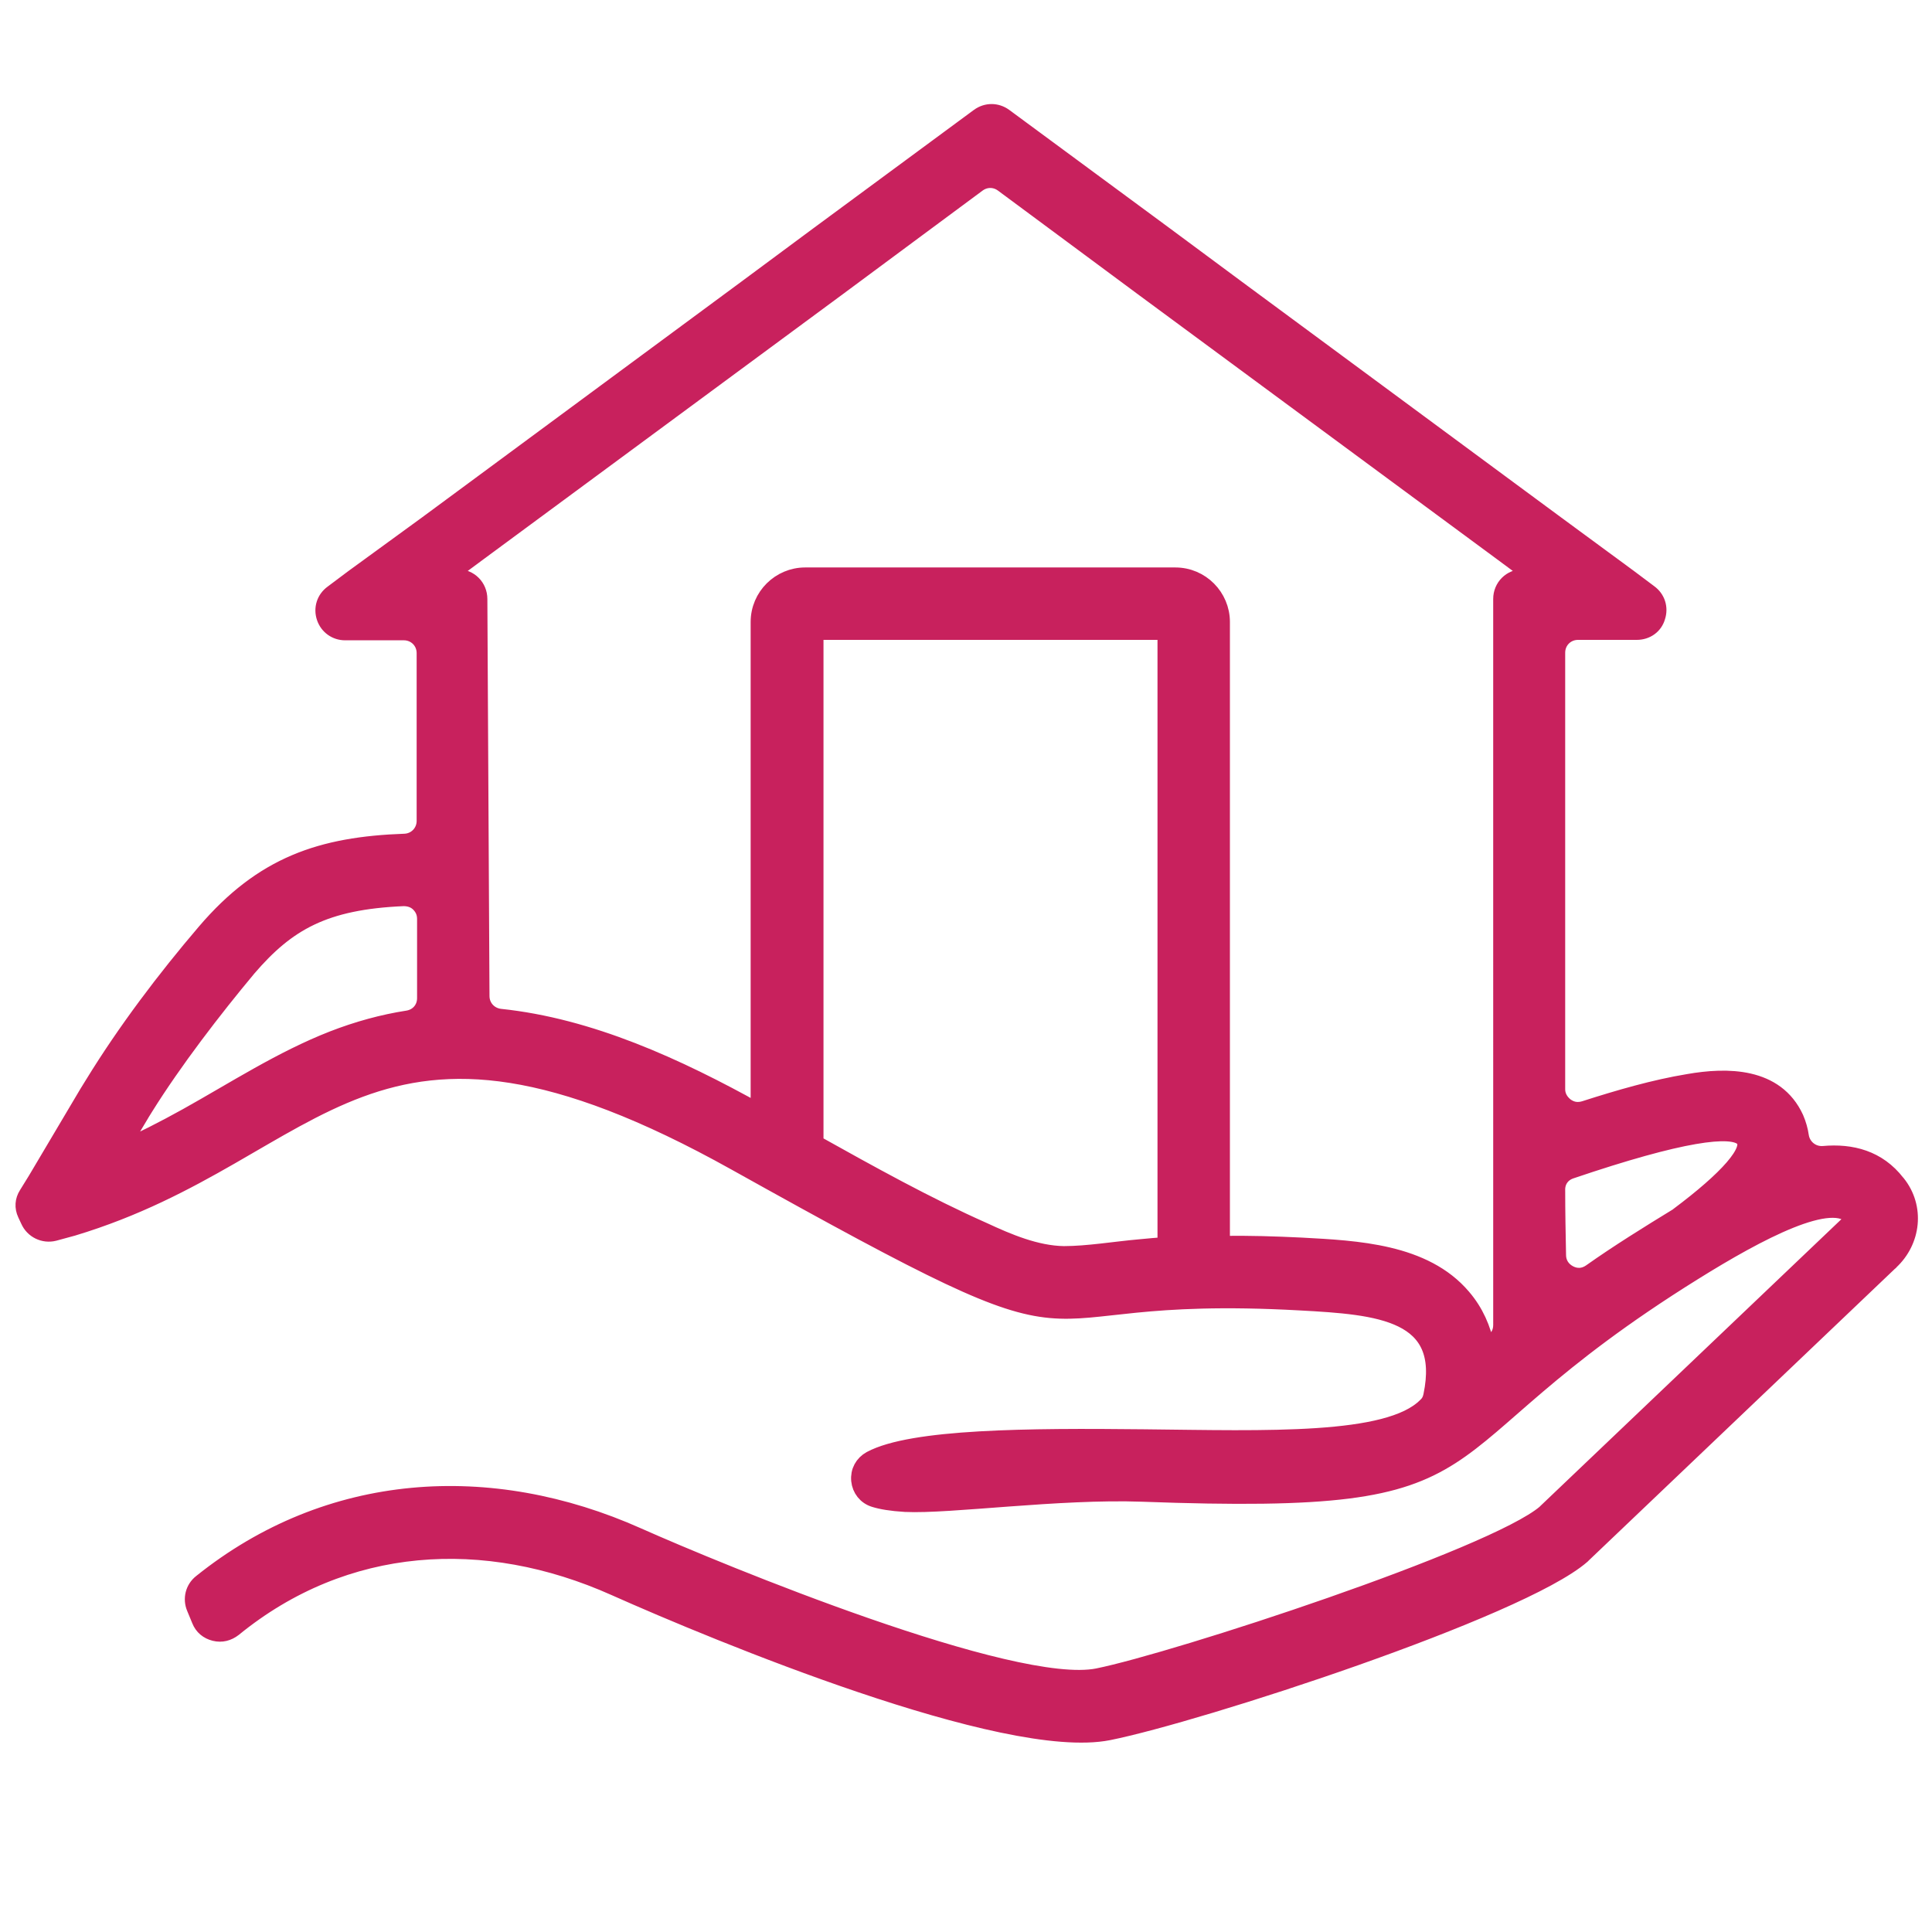 <?xml version="1.0" encoding="utf-8"?>
<!-- Generator: Adobe Illustrator 26.4.0, SVG Export Plug-In . SVG Version: 6.00 Build 0)  -->
<svg version="1.1" id="Calque_1" xmlns="http://www.w3.org/2000/svg" xmlns:xlink="http://www.w3.org/1999/xlink" x="0px" y="0px"
	 viewBox="0 0 453.5 453.5" style="enable-background:new 0 0 453.5 453.5;" xml:space="preserve">
<style type="text/css">
	.st0{fill-rule:evenodd;clip-rule:evenodd;fill:#C8215D;stroke:#C8215D;stroke-width:4;stroke-miterlimit:10;}
</style>
<path class="st0" d="M99.9,215.7c0-1.4-0.5-2.6-1.5-3.6s-2.3-1.4-3.7-1.4c-18.6,0.8-27.3,5.8-36.5,16.5
	c-8.1,9.7-17.4,21.8-24.2,32.7c-0.5,0.8-1,1.6-1.4,2.3l0,0l-4.8,8c5.4-2.4,10.7-5.1,16.1-8.1c11.3-6.3,22.2-13.4,34.2-18.1
	c5.9-2.3,11.8-3.9,17.6-4.8c2.5-0.4,4.2-2.4,4.2-4.9V215.7z M368.7,274.7c51.9-17.6,47.7-6.1,25.4,10.6c-0.1,0.1-0.2,0.2-0.4,0.3
	c-6.7,4.1-13.8,8.5-20.3,13.1c-1.6,1.1-3.4,1.2-5.1,0.3c-1.7-0.9-2.7-2.5-2.7-4.4c-0.1-5-0.2-10.1-0.2-15.1
	C365.3,277.2,366.6,275.4,368.7,274.7z M286.7,292.1V146c0-5.9-4.8-10.8-10.8-10.8H189c-5.9,0-10.8,4.8-10.8,10.8v115.1
	c-19.4-10.8-39.8-20.1-60.8-22.3c-2.6-0.3-4.5-2.4-4.5-5l-0.5-93.2c0-2.8-2.2-5-5-5h-3.1l8.1-6l83.9-61.9l17-12.6l16.2-12
	c1.8-1.3,4.1-1.3,5.9,0l16.2,12l17,12.6l83.9,61.9l8.1,6h-3.1c-2.8,0-5,2.2-5,5V311c0,1.7-0.7,3.1-2.1,4l-0.9,0.6
	c-0.1,0.1-0.2,0.1-0.3,0.2c-0.1,0.1-0.3,0.2-0.4,0.3c-0.8-4.1-2.5-8.1-5.5-11.6c-9-10.6-24.9-11.3-37.8-12
	C299.4,292.2,293,292,286.7,292.1z M191.3,268.4V148.2h82.4v144.2c-2.1,0.1-4.1,0.3-6.2,0.5c-5.7,0.5-12.2,1.6-17.8,1.6
	c-6.5-0.1-13.1-2.9-18.9-5.6C217.5,283,204.2,275.6,191.3,268.4z M82.9,135.7l-4.8,3.6c-1.8,1.3-2.5,3.5-1.8,5.6s2.6,3.4,4.7,3.4
	h6.3h7.5c2.8,0,5,2.2,5,5v8.7v30.7c0,2.7-2.1,4.9-4.8,5c-19.6,0.7-33.3,5.3-46.8,21.1c-9.4,11-18.7,23.3-26.3,35.7l-1.3,2.1L8.5,277
	l0,0l-2.1,3.4c-0.9,1.4-1,3-0.3,4.5l0.7,1.5c1,2.3,3.5,3.5,5.9,2.9c1.5-0.4,2.9-0.8,4.4-1.2c59-17.8,68.7-63.8,155.6-15.3
	c94.3,52.6,58.5,28.7,132.5,32.8c18.5,1,35,2.3,30.9,22c-0.2,1-0.6,1.8-1.4,2.5c-8.8,8.8-37.4,7.7-66.1,7.4
	c-27.3-0.3-54.5-0.1-64.2,5.1c-1.8,1-2.8,2.8-2.6,4.9c0.2,2,1.5,3.7,3.5,4.3c1.6,0.5,3.9,0.9,7.2,1.1c10.4,0.5,35.9-3.1,55.6-2.4
	c89.3,3.3,60.7-9.2,129.5-52c15.1-9.4,32.7-18.8,37.4-12.7l0.1,0.1c0.2,0.2-0.2,0.5-0.3,0.6L362.9,355c-0.1,0.1-0.1,0.1-0.2,0.2
	c-12.3,10.4-86.7,34.7-105,38.4c-19.9,4-88.9-24.5-108-33c-34.7-15.5-72.5-13.1-102.4,10.9c-1.8,1.4-2.4,3.8-1.5,5.9l1.2,2.9
	c0.6,1.5,1.8,2.5,3.4,2.9c1.6,0.4,3.1,0,4.4-1c26.1-21.3,59-23.3,89.6-9.6c24,10.7,91.6,38.7,115.8,33.9
	c21-4.2,96.5-28.7,111.1-41.4l0.1-0.1c0.1-0.1,0.1-0.1,0.2-0.2l72-68.6c0,0,0.1,0,0.1-0.1c5.2-4.8,6.1-12.7,1.6-18.3
	c0,0,0,0-0.1-0.1c-4.4-5.7-10.6-7.3-17.2-6.7c-2.7,0.2-5-1.7-5.4-4.3c-0.2-1.4-0.6-2.8-1.2-4.2c-4.6-10-16-10-25.1-8.4
	c-7.9,1.3-16.2,3.7-24.3,6.3c-1.6,0.5-3.1,0.3-4.5-0.7c-1.3-1-2.1-2.4-2.1-4V153.2c0-2.8,2.2-5,5-5h7.5h6.3c2.2,0,4.1-1.3,4.7-3.4
	c0.7-2.1,0-4.3-1.8-5.6l-4.8-3.6l-17-12.5l-12.6-9.3L316,86.7l-25.6-18.9l-17-12.6l-37.7-27.8c-1.8-1.3-4.1-1.3-5.9,0l-37.7,27.8
	l-17,12.6l-25.6,18.9l-36.7,27.1l-12.6,9.3L82.9,135.7z"/>
</svg>

